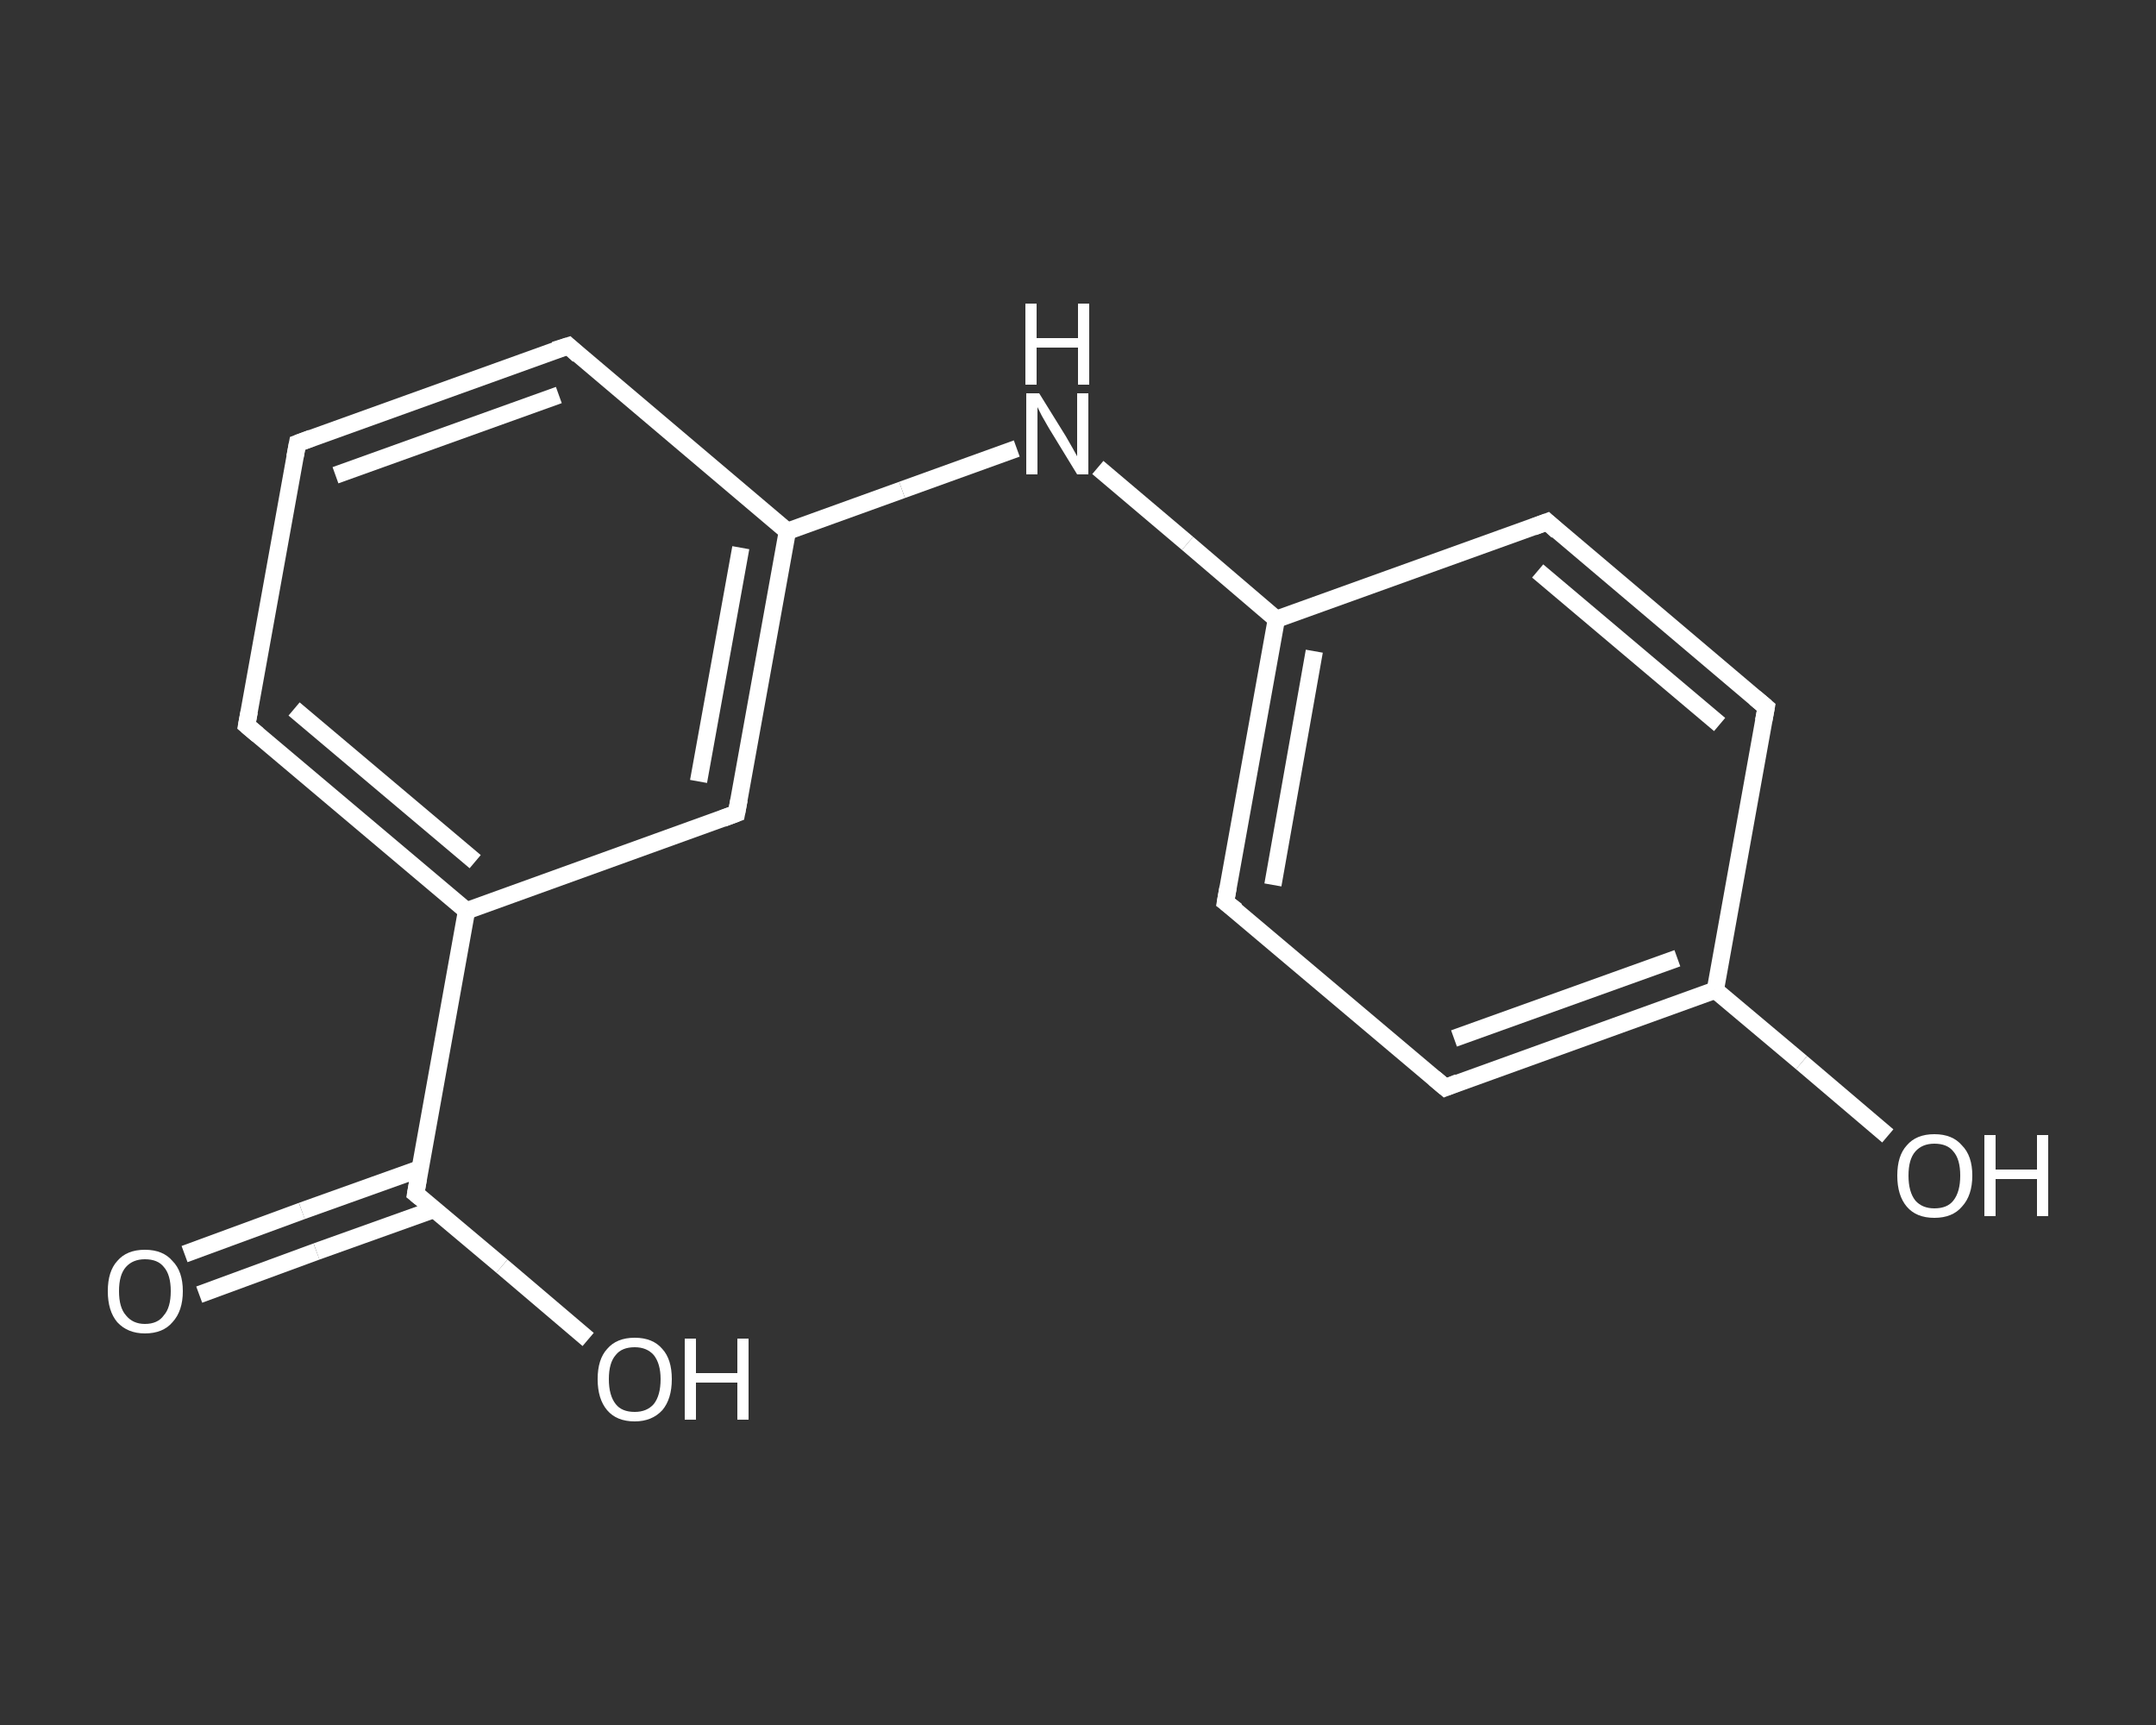 <?xml version='1.0' encoding='iso-8859-1'?>
<svg version='1.1' baseProfile='full'
              xmlns='http://www.w3.org/2000/svg'
                      xmlns:rdkit='http://www.rdkit.org/xml'
                      xmlns:xlink='http://www.w3.org/1999/xlink'
                  xml:space='preserve'
width='250px' height='200px' viewBox='0 0 250 200'>
<rect x="0" y="0" width="250" height="200" fill="#333333" stroke="none"/>
<!-- END OF HEADER -->
<rect style='opacity:1.0;fill:transparent;stroke:none' width='250.0' height='200.0' x='0.0' y='0.0'> </rect>
<path class='bond-0 atom-0 atom-1' d='M 21.4,145.4 L 35.0,140.4' style='fill:none;fill-rule:evenodd;stroke:#FFFFFF;stroke-width:2.0px;stroke-linecap:butt;stroke-linejoin:miter;stroke-opacity:1' />
<path class='bond-0 atom-0 atom-1' d='M 35.0,140.4 L 48.7,135.5' style='fill:none;fill-rule:evenodd;stroke:#FFFFFF;stroke-width:2.0px;stroke-linecap:butt;stroke-linejoin:miter;stroke-opacity:1' />
<path class='bond-0 atom-0 atom-1' d='M 23.1,150.1 L 36.7,145.1' style='fill:none;fill-rule:evenodd;stroke:#FFFFFF;stroke-width:2.0px;stroke-linecap:butt;stroke-linejoin:miter;stroke-opacity:1' />
<path class='bond-0 atom-0 atom-1' d='M 36.7,145.1 L 50.4,140.2' style='fill:none;fill-rule:evenodd;stroke:#FFFFFF;stroke-width:2.0px;stroke-linecap:butt;stroke-linejoin:miter;stroke-opacity:1' />
<path class='bond-1 atom-1 atom-2' d='M 48.2,138.4 L 58.2,146.8' style='fill:none;fill-rule:evenodd;stroke:#FFFFFF;stroke-width:2.0px;stroke-linecap:butt;stroke-linejoin:miter;stroke-opacity:1' />
<path class='bond-1 atom-1 atom-2' d='M 58.2,146.8 L 68.2,155.3' style='fill:none;fill-rule:evenodd;stroke:#FFFFFF;stroke-width:2.0px;stroke-linecap:butt;stroke-linejoin:miter;stroke-opacity:1' />
<path class='bond-2 atom-1 atom-3' d='M 48.2,138.4 L 54.1,105.6' style='fill:none;fill-rule:evenodd;stroke:#FFFFFF;stroke-width:2.0px;stroke-linecap:butt;stroke-linejoin:miter;stroke-opacity:1' />
<path class='bond-3 atom-3 atom-4' d='M 54.1,105.6 L 28.6,84.1' style='fill:none;fill-rule:evenodd;stroke:#FFFFFF;stroke-width:2.0px;stroke-linecap:butt;stroke-linejoin:miter;stroke-opacity:1' />
<path class='bond-3 atom-3 atom-4' d='M 55.1,99.9 L 34.1,82.2' style='fill:none;fill-rule:evenodd;stroke:#FFFFFF;stroke-width:2.0px;stroke-linecap:butt;stroke-linejoin:miter;stroke-opacity:1' />
<path class='bond-4 atom-4 atom-5' d='M 28.6,84.1 L 34.5,51.4' style='fill:none;fill-rule:evenodd;stroke:#FFFFFF;stroke-width:2.0px;stroke-linecap:butt;stroke-linejoin:miter;stroke-opacity:1' />
<path class='bond-5 atom-5 atom-6' d='M 34.5,51.4 L 65.9,40.1' style='fill:none;fill-rule:evenodd;stroke:#FFFFFF;stroke-width:2.0px;stroke-linecap:butt;stroke-linejoin:miter;stroke-opacity:1' />
<path class='bond-5 atom-5 atom-6' d='M 38.9,55.1 L 64.8,45.8' style='fill:none;fill-rule:evenodd;stroke:#FFFFFF;stroke-width:2.0px;stroke-linecap:butt;stroke-linejoin:miter;stroke-opacity:1' />
<path class='bond-6 atom-6 atom-7' d='M 65.9,40.1 L 91.3,61.6' style='fill:none;fill-rule:evenodd;stroke:#FFFFFF;stroke-width:2.0px;stroke-linecap:butt;stroke-linejoin:miter;stroke-opacity:1' />
<path class='bond-7 atom-7 atom-8' d='M 91.3,61.6 L 104.6,56.8' style='fill:none;fill-rule:evenodd;stroke:#FFFFFF;stroke-width:2.0px;stroke-linecap:butt;stroke-linejoin:miter;stroke-opacity:1' />
<path class='bond-7 atom-7 atom-8' d='M 104.6,56.8 L 117.9,52.0' style='fill:none;fill-rule:evenodd;stroke:#FFFFFF;stroke-width:2.0px;stroke-linecap:butt;stroke-linejoin:miter;stroke-opacity:1' />
<path class='bond-8 atom-8 atom-9' d='M 127.3,54.2 L 137.7,63.0' style='fill:none;fill-rule:evenodd;stroke:#FFFFFF;stroke-width:2.0px;stroke-linecap:butt;stroke-linejoin:miter;stroke-opacity:1' />
<path class='bond-8 atom-8 atom-9' d='M 137.7,63.0 L 148.0,71.8' style='fill:none;fill-rule:evenodd;stroke:#FFFFFF;stroke-width:2.0px;stroke-linecap:butt;stroke-linejoin:miter;stroke-opacity:1' />
<path class='bond-9 atom-9 atom-10' d='M 148.0,71.8 L 142.1,104.6' style='fill:none;fill-rule:evenodd;stroke:#FFFFFF;stroke-width:2.0px;stroke-linecap:butt;stroke-linejoin:miter;stroke-opacity:1' />
<path class='bond-9 atom-9 atom-10' d='M 152.4,75.5 L 147.6,102.6' style='fill:none;fill-rule:evenodd;stroke:#FFFFFF;stroke-width:2.0px;stroke-linecap:butt;stroke-linejoin:miter;stroke-opacity:1' />
<path class='bond-10 atom-10 atom-11' d='M 142.1,104.6 L 167.6,126.1' style='fill:none;fill-rule:evenodd;stroke:#FFFFFF;stroke-width:2.0px;stroke-linecap:butt;stroke-linejoin:miter;stroke-opacity:1' />
<path class='bond-11 atom-11 atom-12' d='M 167.6,126.1 L 198.9,114.8' style='fill:none;fill-rule:evenodd;stroke:#FFFFFF;stroke-width:2.0px;stroke-linecap:butt;stroke-linejoin:miter;stroke-opacity:1' />
<path class='bond-11 atom-11 atom-12' d='M 168.6,120.4 L 194.5,111.1' style='fill:none;fill-rule:evenodd;stroke:#FFFFFF;stroke-width:2.0px;stroke-linecap:butt;stroke-linejoin:miter;stroke-opacity:1' />
<path class='bond-12 atom-12 atom-13' d='M 198.9,114.8 L 208.9,123.2' style='fill:none;fill-rule:evenodd;stroke:#FFFFFF;stroke-width:2.0px;stroke-linecap:butt;stroke-linejoin:miter;stroke-opacity:1' />
<path class='bond-12 atom-12 atom-13' d='M 208.9,123.2 L 218.9,131.7' style='fill:none;fill-rule:evenodd;stroke:#FFFFFF;stroke-width:2.0px;stroke-linecap:butt;stroke-linejoin:miter;stroke-opacity:1' />
<path class='bond-13 atom-12 atom-14' d='M 198.9,114.8 L 204.8,82.0' style='fill:none;fill-rule:evenodd;stroke:#FFFFFF;stroke-width:2.0px;stroke-linecap:butt;stroke-linejoin:miter;stroke-opacity:1' />
<path class='bond-14 atom-14 atom-15' d='M 204.8,82.0 L 179.4,60.5' style='fill:none;fill-rule:evenodd;stroke:#FFFFFF;stroke-width:2.0px;stroke-linecap:butt;stroke-linejoin:miter;stroke-opacity:1' />
<path class='bond-14 atom-14 atom-15' d='M 199.4,84.0 L 178.3,66.2' style='fill:none;fill-rule:evenodd;stroke:#FFFFFF;stroke-width:2.0px;stroke-linecap:butt;stroke-linejoin:miter;stroke-opacity:1' />
<path class='bond-15 atom-7 atom-16' d='M 91.3,61.6 L 85.4,94.3' style='fill:none;fill-rule:evenodd;stroke:#FFFFFF;stroke-width:2.0px;stroke-linecap:butt;stroke-linejoin:miter;stroke-opacity:1' />
<path class='bond-15 atom-7 atom-16' d='M 85.9,63.5 L 81.0,90.6' style='fill:none;fill-rule:evenodd;stroke:#FFFFFF;stroke-width:2.0px;stroke-linecap:butt;stroke-linejoin:miter;stroke-opacity:1' />
<path class='bond-16 atom-16 atom-3' d='M 85.4,94.3 L 54.1,105.6' style='fill:none;fill-rule:evenodd;stroke:#FFFFFF;stroke-width:2.0px;stroke-linecap:butt;stroke-linejoin:miter;stroke-opacity:1' />
<path class='bond-17 atom-15 atom-9' d='M 179.4,60.5 L 148.0,71.8' style='fill:none;fill-rule:evenodd;stroke:#FFFFFF;stroke-width:2.0px;stroke-linecap:butt;stroke-linejoin:miter;stroke-opacity:1' />
<path d='M 48.7,138.8 L 48.2,138.4 L 48.5,136.7' style='fill:none;stroke:#FFFFFF;stroke-width:2.0px;stroke-linecap:butt;stroke-linejoin:miter;stroke-opacity:1;' />
<path d='M 29.9,85.2 L 28.6,84.1 L 28.9,82.5' style='fill:none;stroke:#FFFFFF;stroke-width:2.0px;stroke-linecap:butt;stroke-linejoin:miter;stroke-opacity:1;' />
<path d='M 34.2,53.0 L 34.5,51.4 L 36.1,50.8' style='fill:none;stroke:#FFFFFF;stroke-width:2.0px;stroke-linecap:butt;stroke-linejoin:miter;stroke-opacity:1;' />
<path d='M 64.3,40.6 L 65.9,40.1 L 67.1,41.2' style='fill:none;stroke:#FFFFFF;stroke-width:2.0px;stroke-linecap:butt;stroke-linejoin:miter;stroke-opacity:1;' />
<path d='M 142.4,102.9 L 142.1,104.6 L 143.4,105.6' style='fill:none;stroke:#FFFFFF;stroke-width:2.0px;stroke-linecap:butt;stroke-linejoin:miter;stroke-opacity:1;' />
<path d='M 166.3,125.0 L 167.6,126.1 L 169.1,125.5' style='fill:none;stroke:#FFFFFF;stroke-width:2.0px;stroke-linecap:butt;stroke-linejoin:miter;stroke-opacity:1;' />
<path d='M 204.5,83.6 L 204.8,82.0 L 203.5,80.9' style='fill:none;stroke:#FFFFFF;stroke-width:2.0px;stroke-linecap:butt;stroke-linejoin:miter;stroke-opacity:1;' />
<path d='M 180.6,61.6 L 179.4,60.5 L 177.8,61.1' style='fill:none;stroke:#FFFFFF;stroke-width:2.0px;stroke-linecap:butt;stroke-linejoin:miter;stroke-opacity:1;' />
<path d='M 85.7,92.7 L 85.4,94.3 L 83.8,94.9' style='fill:none;stroke:#FFFFFF;stroke-width:2.0px;stroke-linecap:butt;stroke-linejoin:miter;stroke-opacity:1;' />
<path class='atom-0' d='M 12.5 149.7
Q 12.5 147.4, 13.6 146.2
Q 14.7 144.9, 16.8 144.9
Q 18.9 144.9, 20.0 146.2
Q 21.2 147.4, 21.2 149.7
Q 21.2 152.0, 20.0 153.3
Q 18.9 154.6, 16.8 154.6
Q 14.8 154.6, 13.6 153.3
Q 12.5 152.0, 12.5 149.7
M 16.8 153.5
Q 18.3 153.5, 19.0 152.5
Q 19.8 151.6, 19.8 149.7
Q 19.8 147.8, 19.0 146.9
Q 18.3 146.0, 16.8 146.0
Q 15.4 146.0, 14.6 146.9
Q 13.8 147.8, 13.8 149.7
Q 13.8 151.6, 14.6 152.5
Q 15.4 153.5, 16.8 153.5
' fill='#FFFFFF'/>
<path class='atom-2' d='M 69.3 159.9
Q 69.3 157.6, 70.4 156.4
Q 71.5 155.1, 73.6 155.1
Q 75.7 155.1, 76.8 156.4
Q 77.9 157.6, 77.9 159.9
Q 77.9 162.2, 76.8 163.5
Q 75.6 164.8, 73.6 164.8
Q 71.5 164.8, 70.4 163.5
Q 69.3 162.2, 69.3 159.9
M 73.6 163.7
Q 75.0 163.7, 75.8 162.8
Q 76.6 161.8, 76.6 159.9
Q 76.6 158.1, 75.8 157.1
Q 75.0 156.2, 73.6 156.2
Q 72.1 156.2, 71.4 157.1
Q 70.6 158.0, 70.6 159.9
Q 70.6 161.8, 71.4 162.8
Q 72.1 163.7, 73.6 163.7
' fill='#FFFFFF'/>
<path class='atom-2' d='M 79.4 155.2
L 80.7 155.2
L 80.7 159.2
L 85.5 159.2
L 85.5 155.2
L 86.8 155.2
L 86.8 164.6
L 85.5 164.6
L 85.5 160.3
L 80.7 160.3
L 80.7 164.6
L 79.4 164.6
L 79.4 155.2
' fill='#FFFFFF'/>
<path class='atom-8' d='M 120.5 45.6
L 123.6 50.6
Q 123.9 51.1, 124.4 52.0
Q 124.9 52.9, 124.9 52.9
L 124.9 45.6
L 126.2 45.6
L 126.2 55.0
L 124.9 55.0
L 121.6 49.6
Q 121.2 48.9, 120.8 48.2
Q 120.4 47.4, 120.3 47.2
L 120.3 55.0
L 119.0 55.0
L 119.0 45.6
L 120.5 45.6
' fill='#FFFFFF'/>
<path class='atom-8' d='M 118.9 35.2
L 120.2 35.2
L 120.2 39.2
L 125.0 39.2
L 125.0 35.2
L 126.3 35.2
L 126.3 44.6
L 125.0 44.6
L 125.0 40.3
L 120.2 40.3
L 120.2 44.6
L 118.9 44.6
L 118.9 35.2
' fill='#FFFFFF'/>
<path class='atom-13' d='M 220.0 136.3
Q 220.0 134.0, 221.1 132.8
Q 222.2 131.5, 224.3 131.5
Q 226.4 131.5, 227.5 132.8
Q 228.7 134.0, 228.7 136.3
Q 228.7 138.6, 227.5 139.9
Q 226.4 141.2, 224.3 141.2
Q 222.2 141.2, 221.1 139.9
Q 220.0 138.6, 220.0 136.3
M 224.3 140.1
Q 225.8 140.1, 226.5 139.2
Q 227.3 138.2, 227.3 136.3
Q 227.3 134.4, 226.5 133.5
Q 225.8 132.6, 224.3 132.6
Q 222.9 132.6, 222.1 133.5
Q 221.3 134.4, 221.3 136.3
Q 221.3 138.2, 222.1 139.2
Q 222.9 140.1, 224.3 140.1
' fill='#FFFFFF'/>
<path class='atom-13' d='M 230.1 131.6
L 231.4 131.6
L 231.4 135.6
L 236.2 135.6
L 236.2 131.6
L 237.5 131.6
L 237.5 141.0
L 236.2 141.0
L 236.2 136.7
L 231.4 136.7
L 231.4 141.0
L 230.1 141.0
L 230.1 131.6
' fill='#FFFFFF'/>
</svg>
